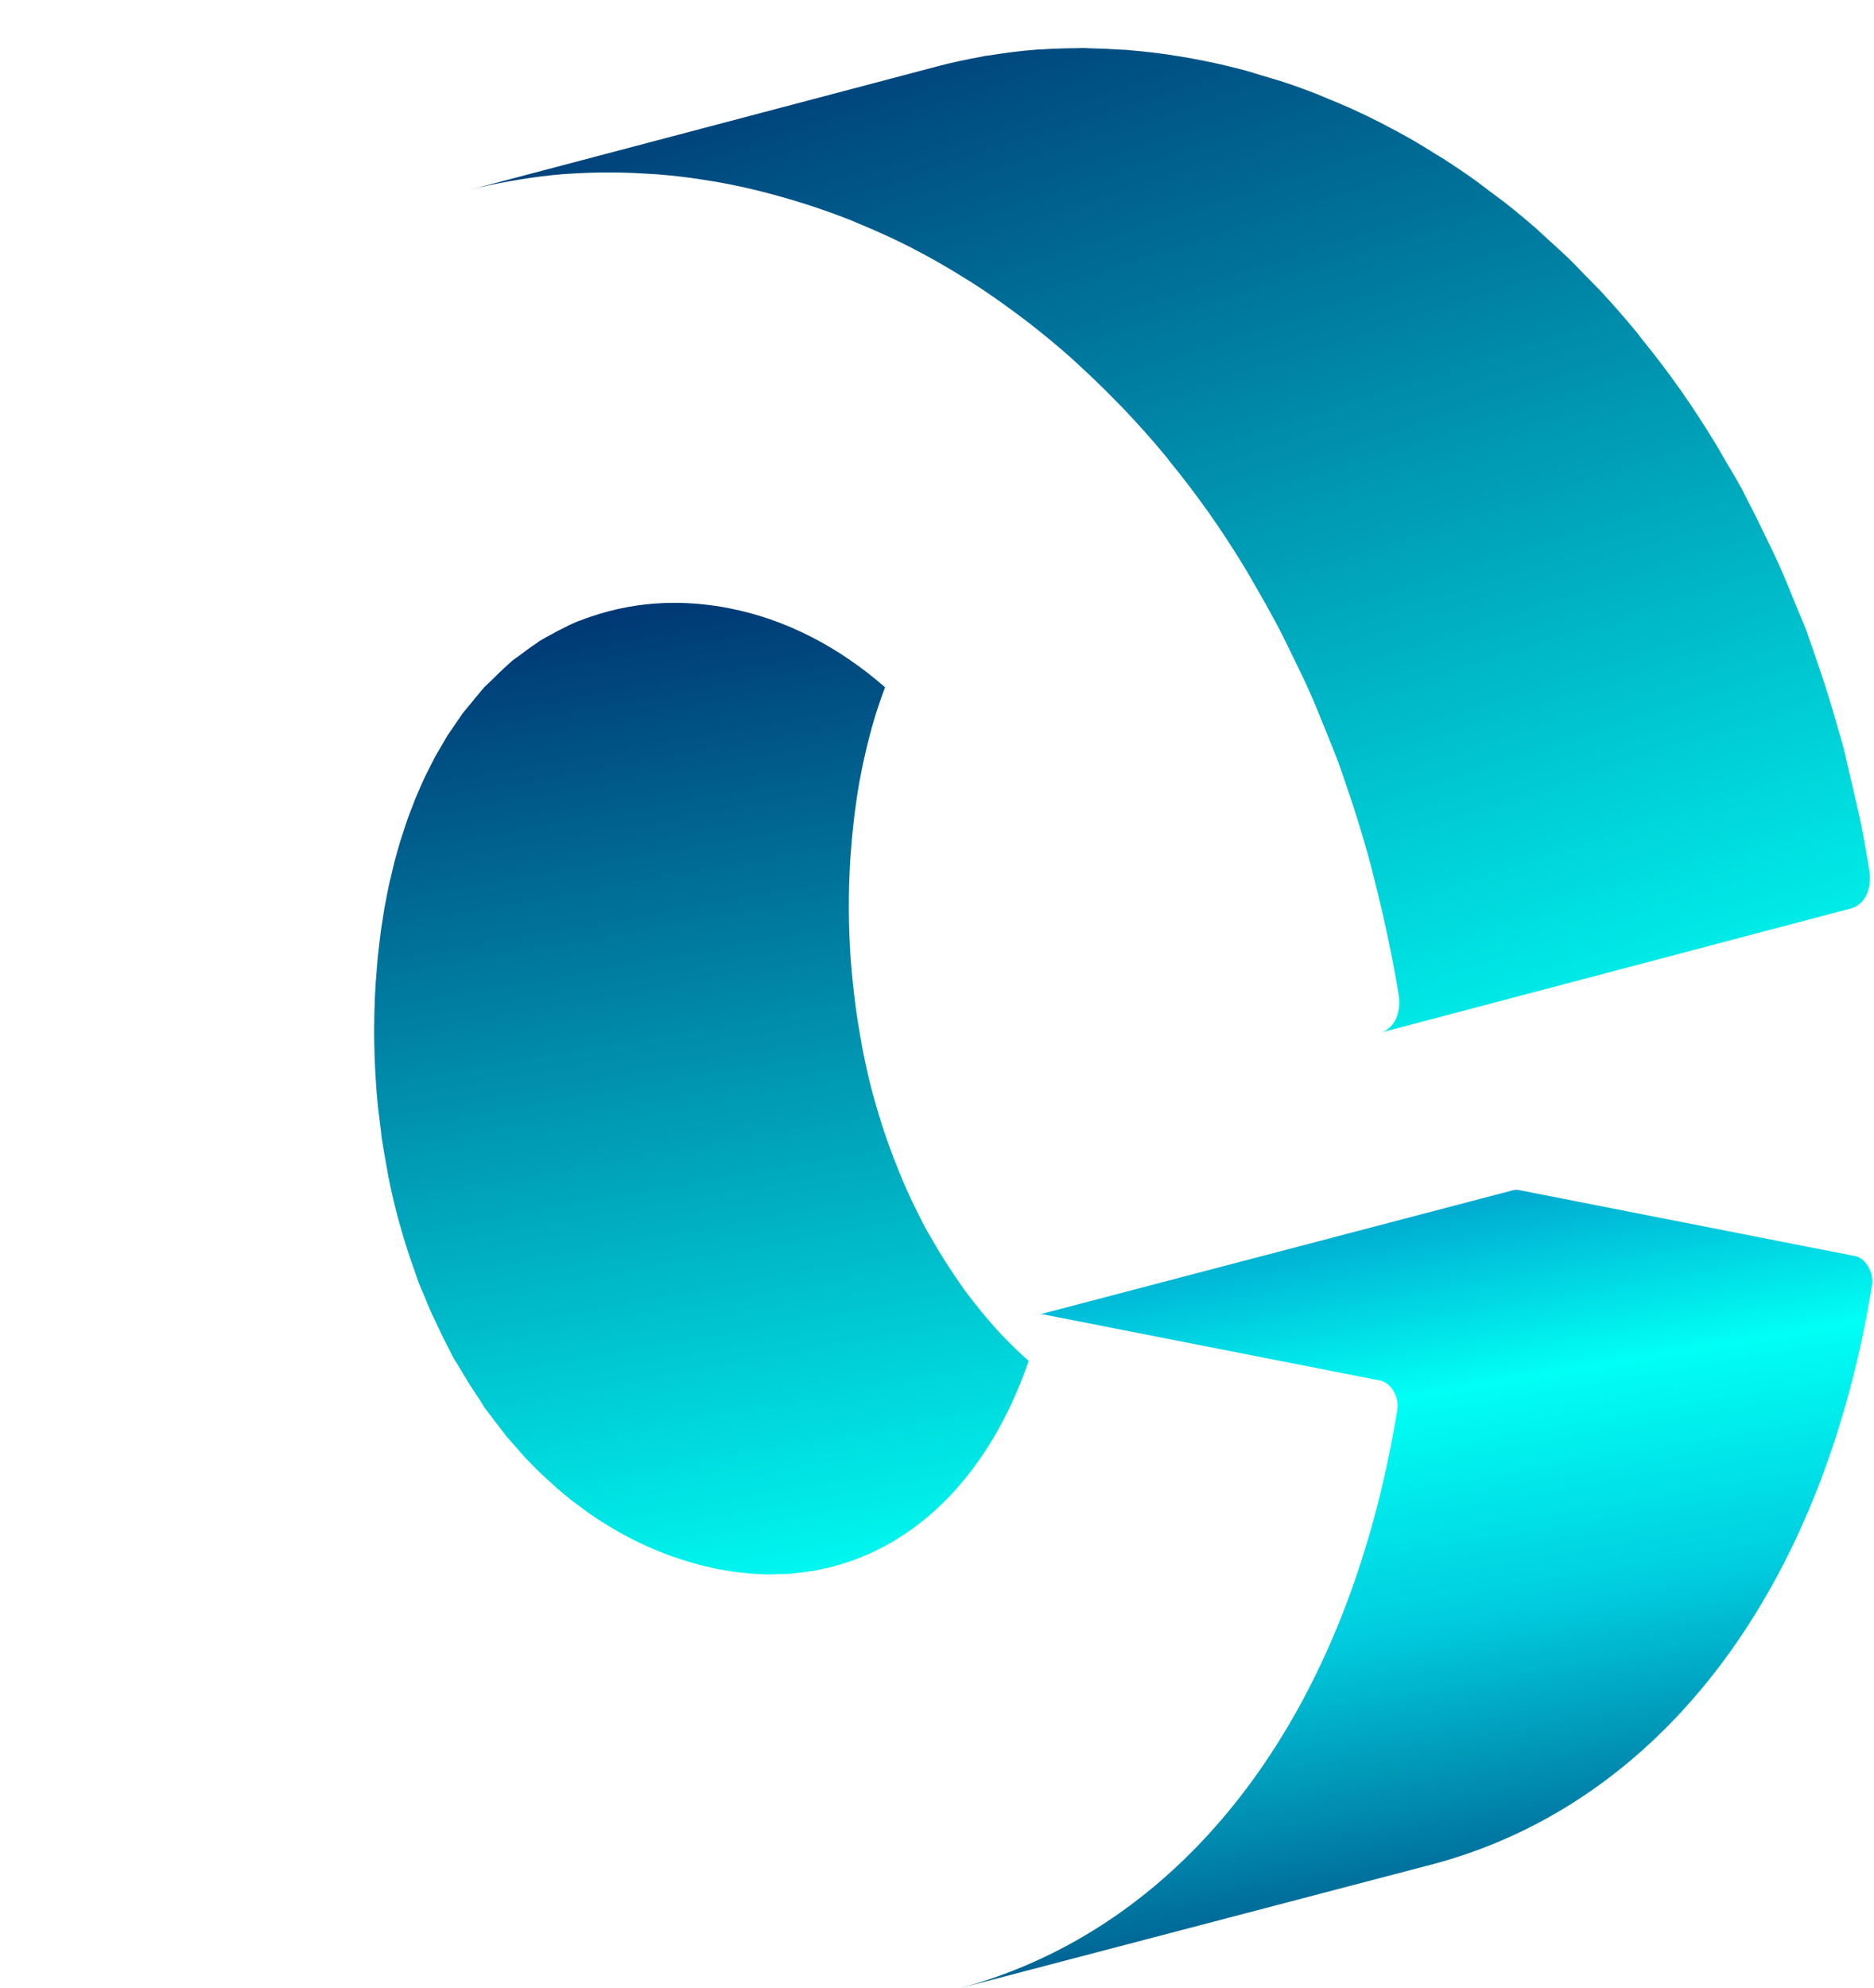 <svg xmlns="http://www.w3.org/2000/svg" xmlns:xlink="http://www.w3.org/1999/xlink" width="679" height="720" viewBox="0 0 679 720">
  <defs>
    <style>
      .cls-1 {
        fill: url(#linear-gradient);
      }

      .cls-2 {
        clip-path: url(#clip-_3D_C_1);
      }

      .cls-3 {
        clip-path: url(#clip-path);
      }

      .cls-4 {
        clip-path: url(#clip-path-2);
      }

      .cls-5 {
        fill: url(#linear-gradient-5);
      }
    </style>
    <linearGradient id="linear-gradient" x1="0.5" x2="0.5" y2="1" gradientUnits="objectBoundingBox">
      <stop offset="0" stop-color="#002e6e"/>
      <stop offset="1" stop-color="#00fff5"/>
    </linearGradient>
    <clipPath id="clip-path">
      <path id="Pfad_1694" data-name="Pfad 1694" class="cls-1" d="M239.163,177.654c-2.289.6-4.581,1.2-6.821,1.959-.426.141-.865.22-1.291.373-1.069.38-2.121.81-3.184,1.225-.29.117-.565.272-.86.4q-3.277,1.34-6.446,2.941c-.3.153-.615.262-.915.414-.932.485-1.879.931-2.8,1.444-.455.257-.876.589-1.32.86-2.085,1.206-4.1,2.549-6.1,3.924-.852.582-1.77,1.05-2.609,1.681-.517.382-1.011.829-1.522,1.23-.181.142-.346.315-.531.456-1.96,1.528-3.844,3.194-5.712,4.9-.556.5-1.142.927-1.689,1.444-.431.4-.895.717-1.309,1.127-.5.481-.943,1.03-1.42,1.543-.066.07-.135.141-.2.21-1.207,1.23-2.369,2.543-3.538,3.845-.417.467-.852.9-1.262,1.369-.583.68-1.235,1.268-1.809,1.964-.451.54-.86,1.15-1.3,1.706-.248.311-.491.64-.73.952-.738.939-1.462,1.879-2.179,2.85-.6.778-1.21,1.519-1.781,2.329s-1.119,1.715-1.679,2.57c-.669.986-1.329,1.978-1.969,2.994-.417.649-.852,1.243-1.247,1.9-.034.061-.08.12-.112.19-.112.19-.22.393-.333.587-.833,1.4-1.65,2.837-2.455,4.28-.334.6-.687,1.154-1.017,1.764-.094.182-.205.357-.3.539-.841,1.569-1.634,3.207-2.429,4.832-.248.5-.514.99-.754,1.5-.15.321-.328.632-.481.962-.224.468-.423.963-.634,1.438-.346.732-.667,1.493-1,2.24-.53,1.208-1.095,2.4-1.6,3.631-.571,1.387-1.1,2.811-1.648,4.228-.227.588-.462,1.171-.689,1.768-.093.231-.184.465-.272.707-.1.27-.219.53-.319.8q-1.369,3.762-2.609,7.671c-.2.642-.379,1.309-.578,1.952-.235.752-.453,1.52-.671,2.285a1.568,1.568,0,0,0-.058.192c-.166.56-.33,1.124-.5,1.684-.182.6-.379,1.212-.544,1.834-.622,2.278-1.2,4.607-1.75,6.942-.085.333-.177.643-.248.977-.032.113-.059.218-.09.329-.329,1.431-.615,2.909-.917,4.36-.148.694-.3,1.381-.442,2.082-.147.753-.331,1.476-.473,2.233-.166.888-.308,1.81-.465,2.708q-.267,1.526-.529,3.065c-.188,1.141-.407,2.249-.583,3.4-.19,1.256-.342,2.545-.511,3.821-.112.848-.231,1.68-.338,2.534-.062.5-.137,1-.2,1.5-.052.463-.122.922-.184,1.387-.012.141-.036.282-.057.419q-.607,5.18-1.007,10.527c-.085,1.121-.166,2.244-.235,3.378q-.093,1.346-.162,2.687l-.066,1.247c-.059,1.222-.115,2.442-.156,3.662q-.193,5.335-.175,10.623c.005.152-.015.307-.006.458v.115q.023,5.806.28,11.519c.071,1.448.217,2.869.3,4.308.071,1.025.142,2.042.213,3.064q.045.555.075,1.108l.012.036c.094,1.241.135,2.5.245,3.732.3,3.179.714,6.3,1.119,9.422.138,1.037.22,2.083.366,3.1l0,.027c.039.272.064.545.1.814q1.133,7.839,2.732,15.425a1.354,1.354,0,0,0,.04.162l0,.018c.041.228.1.446.156.669a1.214,1.214,0,0,0,.032.139c1.017,4.754,2.2,9.416,3.478,14.01l.008.027c.392,1.417.825,2.82,1.249,4.224v.009c.472,1.594.894,3.215,1.4,4.78.517,1.591,1.148,3.1,1.688,4.669l.027.076c.741,2.128,1.484,4.245,2.29,6.327.324.847.686,1.653,1.025,2.489.787,1.954,1.56,3.906,2.4,5.822l.021.045c.86,1.982,1.7,3.973,2.609,5.908.335.721.622,1.478.966,2.188.489,1.012,1.109,1.9,1.613,2.9l.008.018q3.437,6.779,7.295,13.106l.008.014c.56.931,1.021,1.973,1.6,2.882.517.81,1.088,1.546,1.611,2.347.983,1.5,2,2.953,3.021,4.406l0,.005c.89,1.273,1.72,2.61,2.643,3.844,1.063,1.434,2.195,2.79,3.3,4.177l.013.014c.592.747,1.157,1.5,1.761,2.242l.017.023c.369.437.7.9,1.059,1.34q2.793,3.313,5.724,6.437c.557.593,1.131,1.139,1.693,1.715l.008.009c.494.511.992,1.008,1.491,1.5.78.784,1.542,1.6,2.333,2.362q2.584,2.476,5.251,4.8c.531.459,1.082.883,1.621,1.336h.009c.4.34.8.669,1.2,1,.793.655,1.569,1.332,2.376,1.962q2.561,2.021,5.2,3.9c.815.575,1.648,1.115,2.468,1.666l.017.014c.37.254.743.505,1.124.756.525.352,1.047.726,1.58,1.069q2.611,1.683,5.3,3.225c1.385.8,2.8,1.543,4.226,2.3l.009.005c.2.108.4.23.61.334h.008c.178.094.364.206.549.3q2.752,1.4,5.56,2.673,2.88,1.284,5.818,2.429c.122.05.258.086.384.139.166.063.349.121.514.183l.035.01c1.709.649,3.431,1.273,5.178,1.844q3.18,1.041,6.428,1.893c.442.116.885.237,1.319.346l.009,0h.013c1.689.417,3.384.8,5.06,1.14,1.237.244,2.465.424,3.692.611.383.061.761.134,1.145.193.208.024.419.062.631.1.168.03.338.062.507.084s.364.068.551.086c2.294.312,4.575.525,6.834.66.253.014.489.013.735.013.333,0,.667,0,1.007.017.382.015.76.013,1.137.021.474.012.945.022,1.416.025,1.029.014,2.055.085,3.072.063.632-.015,1.249-.076,1.868-.129,1.23-.055,2.453-.152,3.675-.255.424-.032.851-.049,1.28-.089.491-.048,1-.049,1.493-.108.918-.108,1.812-.3,2.725-.435.95-.147,1.908-.291,2.86-.464,32.859-6.09,60.325-31.174,76.455-71.035-.385-.38-.8-.713-1.179-1.092-.494-.5-.984-.989-1.467-1.489q-4.394-4.53-8.474-9.5c-.606-.729-1.184-1.5-1.779-2.253-2.054-2.591-4.024-5.28-5.947-8.033-1.021-1.458-2.054-2.912-3.034-4.425-1.115-1.689-2.147-3.471-3.211-5.216q-3.866-6.34-7.3-13.131c-.87-1.7-1.77-3.363-2.594-5.108-.912-1.937-1.761-3.941-2.623-5.928-1.184-2.741-2.351-5.5-3.433-8.339-.806-2.094-1.556-4.232-2.3-6.371-1.086-3.132-2.141-6.281-3.106-9.5-.419-1.4-.839-2.8-1.24-4.223-1.27-4.578-2.454-9.23-3.466-13.975-.07-.293-.144-.567-.208-.864-1.136-5.374-2.08-10.853-2.869-16.408-.143-.994-.227-2.008-.357-3.006q-.861-6.582-1.4-13.306c-.106-1.382-.2-2.779-.285-4.165-.328-5.269-.566-10.574-.58-15.956,0-.107,0-.221,0-.324q-.025-9.073.561-18.354.464-7.321,1.289-14.338c.05-.451.12-.883.181-1.329.463-3.841,1.021-7.607,1.638-11.307.173-1.02.342-2.035.518-3.043.725-3.988,1.5-7.92,2.393-11.734.079-.325.17-.632.246-.961.848-3.577,1.8-7.064,2.8-10.487.233-.81.472-1.632.723-2.445,1.093-3.564,2.259-7.059,3.507-10.446.214-.593.456-1.167.681-1.751.983-2.575,2.03-5.056,3.1-7.511-15.984-15.472-34.518-26.416-54.815-31.514a103.4,103.4,0,0,0-19.8-3.024,93.183,93.183,0,0,0-27.325,2.571" transform="translate(-149.338 -174.947)"/>
    </clipPath>
    <clipPath id="clip-path-2">
      <path id="Pfad_1695" data-name="Pfad 1695" class="cls-1" d="M413.526,25.4c-.621-.014-1.23.009-1.854-.024-4.4-.214-8.765-.308-13.1-.25-.583.009-1.2-.045-1.782-.036-.162.009-.324.031-.491.036-5.651.137-11.221.567-16.738,1.175-.593.062-1.215.052-1.808.125-.621.079-1.224.224-1.849.3-4.969.643-9.9,1.4-14.745,2.411L188.506,65.159c4.846-1.015,9.781-1.768,14.749-2.411q1.816-.23,3.653-.424c5.521-.606,11.087-1.041,16.743-1.175.753-.013,1.523.006,2.277,0q6.488-.083,13.074.257c1.459.068,2.923.146,4.384.249,3.535.249,7.094.606,10.671,1.03,1.208.148,2.414.251,3.631.419,4.567.623,9.164,1.377,13.8,2.307,4.007.8,8.032,1.7,12.089,2.732,6.958,1.765,13.777,3.9,20.52,6.251,1.217.424,2.427.87,3.638,1.311,6.347,2.331,12.608,4.87,18.739,7.71.835.386,1.649.811,2.479,1.211,6.406,3.044,12.72,6.3,18.87,9.875.193.113.376.241.565.346q9.212,5.4,18.009,11.595c.591.414,1.2.806,1.791,1.224,5.618,3.99,11.076,8.259,16.427,12.7,1.018.845,2.036,1.681,3.044,2.538q7.867,6.716,15.339,14.04c.986.968,1.94,1.987,2.909,2.975,4.182,4.224,8.262,8.623,12.241,13.133,1.189,1.357,2.4,2.682,3.581,4.059,4.832,5.69,9.56,11.543,14.063,17.651.049.07.1.13.152.195.347.472.65.985.991,1.456,4.6,6.3,9.047,12.773,13.281,19.49,4.152,6.592,8.081,13.407,11.86,20.37,1.162,2.146,2.236,4.361,3.358,6.536q3.663,7.071,7.083,14.367c2.092,4.491,4.039,9.1,5.975,13.717,1.58,3.761,3.193,7.5,4.672,11.342,1.844,4.787,3.507,9.7,5.185,14.6,1.377,4.023,2.818,8.01,4.08,12.116.789,2.543,1.483,5.127,2.226,7.693q2.409,8.365,4.526,16.936,1.057,4.315,2.034,8.674c1.111,5,2.089,10.077,3.044,15.164.811,4.34,1.615,8.7,2.31,13.1,1.219,7.747,2.373,15.539,3.208,23.471a16.873,16.873,0,0,1-.18,4.759l-.005,0a13.4,13.4,0,0,1-1.391,3.961l-.024.039a9.835,9.835,0,0,1-2.179,2.649c-.166.147-.34.262-.514.391a7.4,7.4,0,0,1-2.815,1.358l172.657-36.03a7.3,7.3,0,0,0,2.81-1.354c.175-.133.348-.242.514-.391a4.936,4.936,0,0,0,.445-.335,8.864,8.864,0,0,0,.664-.725,7.372,7.372,0,0,0,.469-.62c.134-.192.258-.386.384-.584.079-.124.144-.258.214-.38l.028-.043c.021-.046.058-.1.081-.151.1-.173.181-.349.275-.531q.113-.269.239-.543c.067-.174.137-.352.2-.527s.125-.361.179-.536.107-.362.156-.543.1-.362.133-.544c.05-.183.082-.369.121-.553l.006-.03v-.005c.032-.181.068-.364.091-.542.036-.193.055-.388.078-.584s.043-.411.059-.619.031-.426.037-.638c.008-.231.012-.465.01-.7s-.009-.494-.019-.743c-.008-.272-.033-.544-.059-.821l-.008-.107q-.972-9.236-2.3-18.3c-.257-1.747-.646-3.434-.912-5.172-.7-4.4-1.5-8.758-2.315-13.1-.552-2.926-.956-5.929-1.559-8.835-.444-2.129-1-4.193-1.483-6.307-.646-2.918-1.332-5.821-2.037-8.7q-2.094-8.563-4.519-16.911c-.742-2.571-1.445-5.168-2.23-7.716-.327-1.065-.6-2.173-.926-3.234-.958-3.02-2.126-5.881-3.148-8.853-1.679-4.91-3.345-9.832-5.192-14.632-1.47-3.841-3.088-7.57-4.662-11.333-1.942-4.618-3.878-9.221-5.976-13.712-.574-1.235-1.061-2.549-1.644-3.785-1.729-3.616-3.625-7.084-5.451-10.611-1.121-2.161-2.186-4.376-3.341-6.508-3.744-6.9-7.631-13.654-11.737-20.185-.04-.068-.095-.129-.139-.2-4.115-6.543-8.458-12.835-12.932-18.986-.453-.628-.853-1.306-1.314-1.93l-.017-.023-.115-.143q-5.89-7.984-12.167-15.5c-.63-.753-1.311-1.451-1.942-2.2-1.169-1.368-2.381-2.69-3.566-4.041-1.964-2.233-3.881-4.525-5.9-6.685-2.073-2.22-4.233-4.325-6.352-6.472-.976-.985-1.923-1.995-2.9-2.957-.57-.563-1.112-1.162-1.679-1.711q-5.272-5.1-10.743-9.894c-.951-.837-1.958-1.614-2.927-2.438-1-.857-2.023-1.693-3.037-2.538-1.575-1.3-3.117-2.665-4.722-3.934q-5.228-4.155-10.641-8.04c-.352-.254-.72-.48-1.073-.732-.587-.418-1.193-.8-1.782-1.213-2.612-1.822-5.217-3.649-7.876-5.38q-5-3.224-10.133-6.214c-.193-.112-.376-.233-.573-.351-.091-.049-.171-.107-.256-.155q-5.545-3.213-11.216-6.143c-2.433-1.257-4.912-2.406-7.384-3.581-.839-.4-1.658-.824-2.5-1.207-.591-.276-1.169-.583-1.758-.854q-5.986-2.716-12.133-5.115c-1.6-.623-3.231-1.149-4.839-1.741-1.217-.446-2.426-.887-3.652-1.311-1.4-.487-2.775-1.044-4.178-1.506q-6.711-2.207-13.551-4.026-1.389-.373-2.791-.729-5.924-1.491-11.78-2.676c-.1-.019-.2-.028-.306-.055-4.636-.921-9.237-1.675-13.81-2.3-.289-.041-.593-.112-.882-.148-.927-.124-1.825-.155-2.735-.269-3.581-.433-7.15-.787-10.7-1.032-.641-.048-1.3-.142-1.946-.2Z" transform="translate(-188.506 -25.088)"/>
    </clipPath>
    <linearGradient id="linear-gradient-5" x1="0.5" x2="0.813" y2="2.086" gradientUnits="objectBoundingBox">
      <stop offset="0" stop-color="#0045a3"/>
      <stop offset="0" stop-color="#00fff5"/>
      <stop offset="0" stop-color="#0045a3"/>
      <stop offset="0" stop-color="#00a2cc"/>
      <stop offset="0.123" stop-color="#00fff5"/>
      <stop offset="0.261" stop-color="#00cddf"/>
      <stop offset="0.453" stop-color="#00578b"/>
      <stop offset="1" stop-color="#002e6e"/>
    </linearGradient>
    <clipPath id="clip-_3D_C_1">
      <rect width="679" height="720"/>
    </clipPath>
  </defs>
  <g id="_3D_C_1" data-name="3D C – 1" class="cls-2">
    <g id="Gruppe_517" data-name="Gruppe 517" transform="translate(-571 -330)">
      <g id="Gruppe_513" data-name="Gruppe 513" transform="translate(698.373 554.324) rotate(-3)">
        <g id="Gruppe_512" data-name="Gruppe 512" class="cls-3">
          <g id="Gruppe_5" data-name="Gruppe 5" transform="translate(-50.359 -32.694)">
            <rect id="Rechteck_4" data-name="Rechteck 4" class="cls-1" width="293.104" height="386.908" transform="translate(0 34.042) rotate(-6.67)"/>
          </g>
        </g>
      </g>
      <g id="Gruppe_515" data-name="Gruppe 515" transform="translate(738.703 358.843) rotate(-3)">
        <g id="Gruppe_514" data-name="Gruppe 514" class="cls-4">
          <g id="Gruppe_7" data-name="Gruppe 7" transform="translate(-99.053 -131.954)">
            <path id="Rechteck_5" data-name="Rechteck 5" class="cls-1" d="M0,0,590.007-1.2l-.991,492.215-590.007,1.2Z" transform="translate(0 146.612) rotate(-14.272)"/>
          </g>
        </g>
      </g>
      <path id="Pfad_1696" data-name="Pfad 1696" class="cls-5" d="M646.99,391.033c-.01-.148-.016-.317-.034-.473-.013-.178-.04-.357-.062-.531-.032-.233-.07-.453-.115-.677a10.264,10.264,0,0,0-.313-1.145,11.4,11.4,0,0,0-.521-1.3c-.148-.313-.383-.721-.583-1.047h.005c-.014-.025-.032-.045-.046-.068s-.037-.063-.053-.089h-.006c-.093-.141-.183-.282-.286-.415-.112-.157-.224-.3-.336-.44s-.223-.248-.328-.36-.195-.2-.291-.3-.187-.174-.28-.259-.184-.156-.277-.235a3.185,3.185,0,0,0-.275-.2c-.085-.063-.175-.129-.271-.188s-.175-.111-.266-.165-.191-.1-.273-.147a2.986,2.986,0,0,0-.281-.134c-.1-.045-.187-.077-.275-.117-.109-.032-.2-.068-.3-.1s-.2-.059-.3-.089l-.066-.017L520.849,352.3c-.077-.022-.157-.039-.236-.053-.106-.022-.208-.036-.313-.052s-.219-.025-.331-.03-.244-.013-.368-.01h0c-.143.005-.282.017-.424.027-.125.019-.255.04-.386.065l-174.12,36.029a4.624,4.624,0,0,1,2.067.055l120.3,30.233.062.017c.1.028.2.059.3.09s.191.067.289.1a1.988,1.988,0,0,1,.282.121l.277.13c.092.049.187.1.273.147s.181.112.272.165.184.125.27.188.181.134.273.205.184.147.277.228.2.17.289.264.195.188.291.29c.106.117.215.232.315.359.121.139.233.289.344.436.137.183.267.379.392.575.2.324.428.729.582,1.046a10.717,10.717,0,0,1,.52,1.3,9.422,9.422,0,0,1,.308,1.145c.045.223.088.446.12.672.022.174.044.353.061.533.014.156.032.317.037.473s.012.294.009.441,0,.263-.008.4-.01.258-.021.391l-.032.366c-.012.119-.031.242-.05.365s-.035.242-.063.356c-.013.073-.026.155-.043.233-.4,1.854-.827,3.7-1.247,5.542q-1.783,7.679-3.808,15.109-2.035,7.4-4.3,14.54-2.284,7.2-4.815,14.127-2.547,7-5.341,13.717-2.892,6.994-6.053,13.675-3.292,6.973-6.855,13.612-3.776,7.035-7.84,13.68-4.449,7.255-9.226,14.044-5.51,7.822-11.45,14.985a222.937,222.937,0,0,1-15.842,17.245c-26.737,26.153-58.491,43.489-93.707,50.774L476.312,594.63c35.2-7.287,66.962-24.631,93.691-50.776a221.733,221.733,0,0,0,15.851-17.236q5.934-7.174,11.447-15,4.774-6.775,9.222-14.038,4.06-6.638,7.84-13.684,3.555-6.632,6.85-13.616,3.157-6.675,6.054-13.666,2.8-6.719,5.344-13.717,2.522-6.921,4.811-14.124,2.273-7.145,4.3-14.549,2.029-7.425,3.813-15.109.646-2.752,1.247-5.542a1.955,1.955,0,0,0,.052-.228c.019-.113.039-.237.063-.352s.035-.246.045-.365.022-.242.028-.373.018-.251.024-.38.009-.266.012-.4C647,391.327,647,391.18,646.99,391.033Z" transform="translate(582.754 436.456) rotate(-3)"/>
    </g>
  </g>
</svg>
